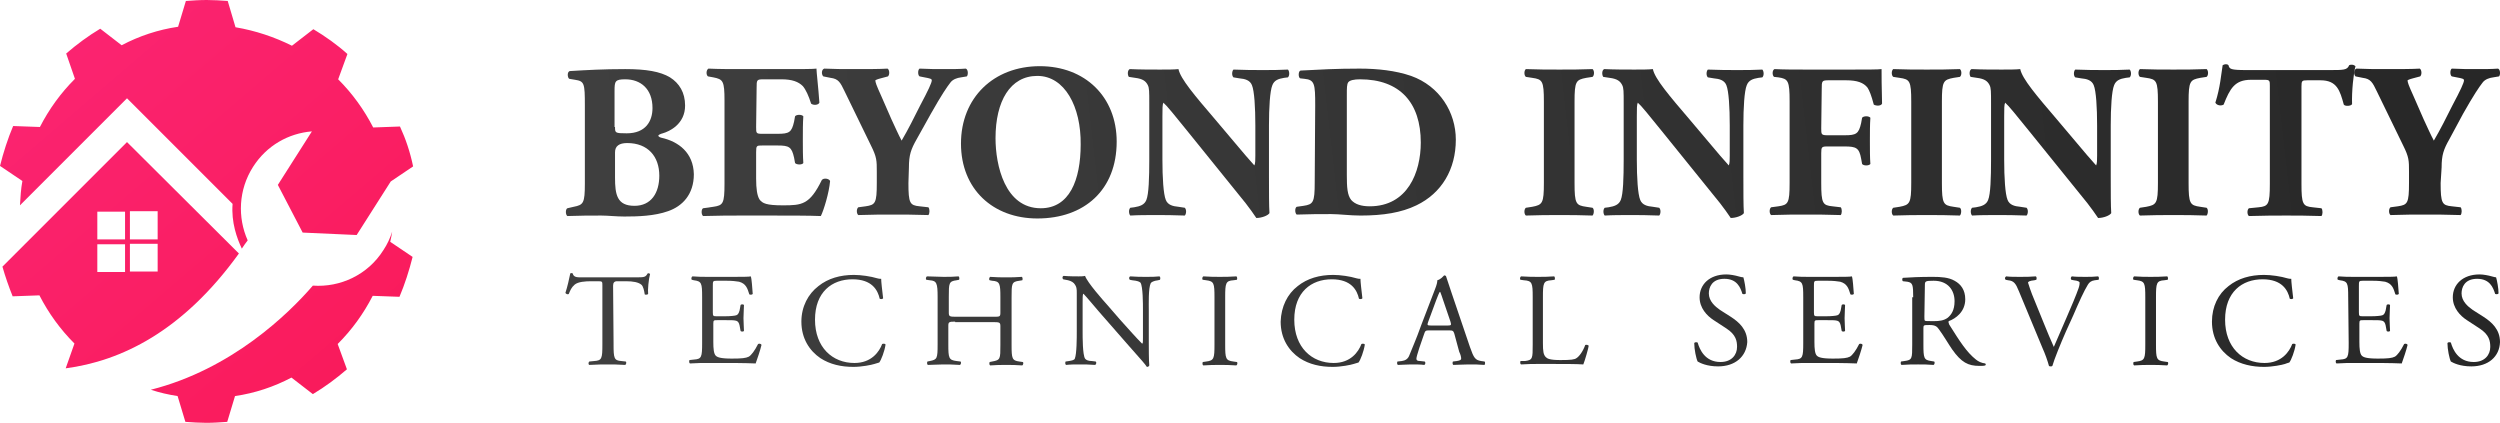 <?xml version="1.0" encoding="UTF-8"?>
<svg xmlns="http://www.w3.org/2000/svg" xmlns:xlink="http://www.w3.org/1999/xlink" id="Layer_1" data-name="Layer 1" viewBox="0 0 513.8 86.9">
  <defs>
    <style>
      .cls-1 {
        fill: url(#linear-gradient-2);
      }

      .cls-2 {
        fill: url(#linear-gradient-17);
      }

      .cls-3 {
        fill: url(#linear-gradient-15);
      }

      .cls-4 {
        fill: url(#linear-gradient-18);
      }

      .cls-5 {
        fill: url(#linear-gradient-28);
      }

      .cls-6 {
        fill: url(#linear-gradient-14);
      }

      .cls-7 {
        fill: url(#linear-gradient-20);
      }

      .cls-8 {
        fill: url(#linear-gradient-6);
      }

      .cls-9 {
        fill: url(#linear-gradient-32);
      }

      .cls-10 {
        fill: url(#linear-gradient-11);
      }

      .cls-11 {
        fill: url(#linear-gradient-10);
      }

      .cls-12 {
        fill: url(#linear-gradient-16);
      }

      .cls-13 {
        fill: url(#linear-gradient-31);
      }

      .cls-14 {
        fill: url(#linear-gradient-21);
      }

      .cls-15 {
        fill: url(#linear-gradient-25);
      }

      .cls-16 {
        fill: url(#linear-gradient-5);
      }

      .cls-17 {
        fill: url(#linear-gradient-34);
      }

      .cls-18 {
        fill: url(#linear-gradient-7);
      }

      .cls-19 {
        fill: url(#linear-gradient-24);
      }

      .cls-20 {
        fill: url(#linear-gradient-9);
      }

      .cls-21 {
        fill: url(#linear-gradient-22);
      }

      .cls-22 {
        fill: url(#linear-gradient-3);
      }

      .cls-23 {
        fill: url(#linear-gradient);
      }

      .cls-24 {
        fill: url(#linear-gradient-27);
      }

      .cls-25 {
        fill: url(#linear-gradient-33);
      }

      .cls-26 {
        fill: url(#linear-gradient-29);
      }

      .cls-27 {
        fill: url(#linear-gradient-30);
      }

      .cls-28 {
        fill: url(#linear-gradient-23);
      }

      .cls-29 {
        fill: url(#linear-gradient-19);
      }

      .cls-30 {
        fill: url(#linear-gradient-4);
      }

      .cls-31 {
        fill: url(#linear-gradient-8);
      }

      .cls-32 {
        fill: url(#linear-gradient-12);
      }

      .cls-33 {
        fill: url(#linear-gradient-13);
      }

      .cls-34 {
        fill: url(#linear-gradient-26);
      }
    </style>
    <linearGradient id="linear-gradient" x1="-10.23" y1="43.6" x2="537.49" y2="105.72" gradientTransform="translate(0 88.4) scale(1 -1)" gradientUnits="userSpaceOnUse">
      <stop offset="0" stop-color="#474747"></stop>
      <stop offset="1" stop-color="#252525"></stop>
    </linearGradient>
    <linearGradient id="linear-gradient-2" x1="-9.84" y1="40.21" x2="537.87" y2="102.33" gradientTransform="translate(0 88.4) scale(1 -1)" gradientUnits="userSpaceOnUse">
      <stop offset="0" stop-color="#474747"></stop>
      <stop offset="1" stop-color="#252525"></stop>
    </linearGradient>
    <linearGradient id="linear-gradient-3" x1="-9.56" y1="37.74" x2="538.15" y2="99.86" gradientTransform="translate(0 88.4) scale(1 -1)" gradientUnits="userSpaceOnUse">
      <stop offset="0" stop-color="#474747"></stop>
      <stop offset="1" stop-color="#252525"></stop>
    </linearGradient>
    <linearGradient id="linear-gradient-4" x1="-9.13" y1="33.89" x2="538.59" y2="96.02" gradientTransform="translate(0 88.4) scale(1 -1)" gradientUnits="userSpaceOnUse">
      <stop offset="0" stop-color="#474747"></stop>
      <stop offset="1" stop-color="#252525"></stop>
    </linearGradient>
    <linearGradient id="linear-gradient-5" x1="-8.69" y1="30.09" x2="539.02" y2="92.21" gradientTransform="translate(0 88.4) scale(1 -1)" gradientUnits="userSpaceOnUse">
      <stop offset="0" stop-color="#474747"></stop>
      <stop offset="1" stop-color="#252525"></stop>
    </linearGradient>
    <linearGradient id="linear-gradient-6" x1="-8.33" y1="26.89" x2="539.38" y2="89.02" gradientTransform="translate(0 88.4) scale(1 -1)" gradientUnits="userSpaceOnUse">
      <stop offset="0" stop-color="#474747"></stop>
      <stop offset="1" stop-color="#252525"></stop>
    </linearGradient>
    <linearGradient id="linear-gradient-7" x1="-7.77" y1="21.92" x2="539.94" y2="84.05" gradientTransform="translate(0 88.4) scale(1 -1)" gradientUnits="userSpaceOnUse">
      <stop offset="0" stop-color="#474747"></stop>
      <stop offset="1" stop-color="#252525"></stop>
    </linearGradient>
    <linearGradient id="linear-gradient-8" x1="-7.46" y1="19.17" x2="540.26" y2="81.3" gradientTransform="translate(0 88.4) scale(1 -1)" gradientUnits="userSpaceOnUse">
      <stop offset="0" stop-color="#474747"></stop>
      <stop offset="1" stop-color="#252525"></stop>
    </linearGradient>
    <linearGradient id="linear-gradient-9" x1="-7.12" y1="16.25" x2="540.59" y2="78.38" gradientTransform="translate(0 88.4) scale(1 -1)" gradientUnits="userSpaceOnUse">
      <stop offset="0" stop-color="#474747"></stop>
      <stop offset="1" stop-color="#252525"></stop>
    </linearGradient>
    <linearGradient id="linear-gradient-10" x1="-6.81" y1="13.47" x2="540.9" y2="75.59" gradientTransform="translate(0 88.4) scale(1 -1)" gradientUnits="userSpaceOnUse">
      <stop offset="0" stop-color="#474747"></stop>
      <stop offset="1" stop-color="#252525"></stop>
    </linearGradient>
    <linearGradient id="linear-gradient-11" x1="-6.5" y1="10.71" x2="541.22" y2="72.84" gradientTransform="translate(0 88.4) scale(1 -1)" gradientUnits="userSpaceOnUse">
      <stop offset="0" stop-color="#474747"></stop>
      <stop offset="1" stop-color="#252525"></stop>
    </linearGradient>
    <linearGradient id="linear-gradient-12" x1="-6.16" y1="7.79" x2="541.55" y2="69.91" gradientTransform="translate(0 88.4) scale(1 -1)" gradientUnits="userSpaceOnUse">
      <stop offset="0" stop-color="#474747"></stop>
      <stop offset="1" stop-color="#252525"></stop>
    </linearGradient>
    <linearGradient id="linear-gradient-13" x1="-5.95" y1="5.93" x2="541.76" y2="68.05" gradientTransform="translate(0 88.4) scale(1 -1)" gradientUnits="userSpaceOnUse">
      <stop offset="0" stop-color="#474747"></stop>
      <stop offset="1" stop-color="#252525"></stop>
    </linearGradient>
    <linearGradient id="linear-gradient-14" x1="-5.56" y1="2.47" x2="542.15" y2="64.6" gradientTransform="translate(0 88.4) scale(1 -1)" gradientUnits="userSpaceOnUse">
      <stop offset="0" stop-color="#474747"></stop>
      <stop offset="1" stop-color="#252525"></stop>
    </linearGradient>
    <linearGradient id="linear-gradient-15" x1="-6.21" y1="8.19" x2="541.5" y2="70.31" gradientTransform="translate(0 88.4) scale(1 -1)" gradientUnits="userSpaceOnUse">
      <stop offset="0" stop-color="#474747"></stop>
      <stop offset="1" stop-color="#252525"></stop>
    </linearGradient>
    <linearGradient id="linear-gradient-16" x1="-5.86" y1="5.11" x2="541.85" y2="67.23" gradientTransform="translate(0 88.4) scale(1 -1)" gradientUnits="userSpaceOnUse">
      <stop offset="0" stop-color="#474747"></stop>
      <stop offset="1" stop-color="#252525"></stop>
    </linearGradient>
    <linearGradient id="linear-gradient-17" x1="-5.5" y1="1.93" x2="542.21" y2="64.06" gradientTransform="translate(0 88.4) scale(1 -1)" gradientUnits="userSpaceOnUse">
      <stop offset="0" stop-color="#474747"></stop>
      <stop offset="1" stop-color="#252525"></stop>
    </linearGradient>
    <linearGradient id="linear-gradient-18" x1="-5.18" y1="-.86" x2="542.53" y2="61.27" gradientTransform="translate(0 88.4) scale(1 -1)" gradientUnits="userSpaceOnUse">
      <stop offset="0" stop-color="#474747"></stop>
      <stop offset="1" stop-color="#252525"></stop>
    </linearGradient>
    <linearGradient id="linear-gradient-19" x1="-4.83" y1="-3.97" x2="542.88" y2="58.16" gradientTransform="translate(0 88.4) scale(1 -1)" gradientUnits="userSpaceOnUse">
      <stop offset="0" stop-color="#474747"></stop>
      <stop offset="1" stop-color="#252525"></stop>
    </linearGradient>
    <linearGradient id="linear-gradient-20" x1="-4.54" y1="-6.5" x2="543.17" y2="55.62" gradientTransform="translate(0 88.4) scale(1 -1)" gradientUnits="userSpaceOnUse">
      <stop offset="0" stop-color="#474747"></stop>
      <stop offset="1" stop-color="#252525"></stop>
    </linearGradient>
    <linearGradient id="linear-gradient-21" x1="-4.25" y1="-9.1" x2="543.46" y2="53.03" gradientTransform="translate(0 88.4) scale(1 -1)" gradientUnits="userSpaceOnUse">
      <stop offset="0" stop-color="#474747"></stop>
      <stop offset="1" stop-color="#252525"></stop>
    </linearGradient>
    <linearGradient id="linear-gradient-22" x1="-3.92" y1="-11.98" x2="543.79" y2="50.15" gradientTransform="translate(0 88.4) scale(1 -1)" gradientUnits="userSpaceOnUse">
      <stop offset="0" stop-color="#474747"></stop>
      <stop offset="1" stop-color="#252525"></stop>
    </linearGradient>
    <linearGradient id="linear-gradient-23" x1="-3.69" y1="-14.05" x2="544.02" y2="48.07" gradientTransform="translate(0 88.4) scale(1 -1)" gradientUnits="userSpaceOnUse">
      <stop offset="0" stop-color="#474747"></stop>
      <stop offset="1" stop-color="#252525"></stop>
    </linearGradient>
    <linearGradient id="linear-gradient-24" x1="-3.24" y1="-17.97" x2="544.47" y2="44.16" gradientTransform="translate(0 88.4) scale(1 -1)" gradientUnits="userSpaceOnUse">
      <stop offset="0" stop-color="#474747"></stop>
      <stop offset="1" stop-color="#252525"></stop>
    </linearGradient>
    <linearGradient id="linear-gradient-25" x1="-2.99" y1="-20.24" x2="544.73" y2="41.89" gradientTransform="translate(0 88.4) scale(1 -1)" gradientUnits="userSpaceOnUse">
      <stop offset="0" stop-color="#474747"></stop>
      <stop offset="1" stop-color="#252525"></stop>
    </linearGradient>
    <linearGradient id="linear-gradient-26" x1="-2.63" y1="-23.34" x2="545.08" y2="38.79" gradientTransform="translate(0 88.4) scale(1 -1)" gradientUnits="userSpaceOnUse">
      <stop offset="0" stop-color="#474747"></stop>
      <stop offset="1" stop-color="#252525"></stop>
    </linearGradient>
    <linearGradient id="linear-gradient-27" x1="-2.42" y1="-25.22" x2="545.29" y2="36.91" gradientTransform="translate(0 88.4) scale(1 -1)" gradientUnits="userSpaceOnUse">
      <stop offset="0" stop-color="#474747"></stop>
      <stop offset="1" stop-color="#252525"></stop>
    </linearGradient>
    <linearGradient id="linear-gradient-28" x1="-2.11" y1="-27.93" x2="545.6" y2="34.2" gradientTransform="translate(0 88.4) scale(1 -1)" gradientUnits="userSpaceOnUse">
      <stop offset="0" stop-color="#474747"></stop>
      <stop offset="1" stop-color="#252525"></stop>
    </linearGradient>
    <linearGradient id="linear-gradient-29" x1="-1.82" y1="-30.53" x2="545.89" y2="31.6" gradientTransform="translate(0 88.4) scale(1 -1)" gradientUnits="userSpaceOnUse">
      <stop offset="0" stop-color="#474747"></stop>
      <stop offset="1" stop-color="#252525"></stop>
    </linearGradient>
    <linearGradient id="linear-gradient-30" x1="-1.56" y1="-32.78" x2="546.15" y2="29.35" gradientTransform="translate(0 88.4) scale(1 -1)" gradientUnits="userSpaceOnUse">
      <stop offset="0" stop-color="#474747"></stop>
      <stop offset="1" stop-color="#252525"></stop>
    </linearGradient>
    <linearGradient id="linear-gradient-31" x1="-1.28" y1="-35.3" x2="546.44" y2="26.82" gradientTransform="translate(0 88.4) scale(1 -1)" gradientUnits="userSpaceOnUse">
      <stop offset="0" stop-color="#474747"></stop>
      <stop offset="1" stop-color="#252525"></stop>
    </linearGradient>
    <linearGradient id="linear-gradient-32" x1="3.66" y1="-13.14" x2="94.95" y2="93.43" gradientUnits="userSpaceOnUse">
      <stop offset="0" stop-color="#fb2676"></stop>
      <stop offset="1" stop-color="#f91855"></stop>
    </linearGradient>
    <linearGradient id="linear-gradient-33" x1="-18.46" y1="5.81" x2="72.83" y2="112.38" xlink:href="#linear-gradient-32"></linearGradient>
    <linearGradient id="linear-gradient-34" x1="-4.3" y1="-6.32" x2="86.98" y2="100.26" xlink:href="#linear-gradient-32"></linearGradient>
  </defs>
  <g>
    <path class="cls-23" d="m120.2,21.7c0-4.6-.1-5-2-5.3l-1.2-.2c-.4-.2-.5-1.6.2-1.6,3.4-.2,6.7-.4,11.3-.4,4.3,0,7.2.5,9.2,1.7,1.9,1.2,3.1,3.1,3.1,5.8,0,3.8-3.2,5.3-4.6,5.7-.4.1-.9.3-.9.5,0,.1.2.3.6.4,3.6.8,6.6,3.1,6.7,7.5,0,4.2-2.4,6.6-5.3,7.6-2.8,1-6.2,1.1-9,1.1-1.6,0-3.4-.2-4.7-.2-2.2,0-4.4,0-7,.1-.4-.3-.4-1.4,0-1.6l1.3-.3c2-.4,2.3-.7,2.3-4.8v-16h0Zm6.2,4.4c0,1.2,0,1.3,2.4,1.3,3.9,0,5.3-2.5,5.3-5.2,0-3.9-2.4-5.9-5.6-5.9-2.1,0-2.2.4-2.2,2.4v7.4h.1Zm0,10.4c0,3.5.4,5.8,4,5.8,3.4,0,5.1-2.6,5.1-6.2,0-3.9-2.3-6.7-6.6-6.7q-2.5,0-2.5,1.9v5.2h0Z"></path>
    <path class="cls-1" d="m155.4,26.1c0,1.3,0,1.4,1.3,1.4h3.1c2.4,0,2.9-.3,3.4-2.5l.2-1.1c.3-.4,1.4-.4,1.7,0-.1,1.4-.1,3.1-.1,4.8s0,3.4.1,4.8c-.2.4-1.4.4-1.7,0l-.2-1.1c-.5-2.2-1-2.5-3.4-2.5h-3.1c-1.2,0-1.3,0-1.3,1.4v5.4c0,2.1.2,3.5.7,4.3.6.8,1.4,1.2,4.8,1.2,3.9,0,5.5-.1,8-5.2.4-.5,1.5-.3,1.7.2-.2,2.4-1.3,6-1.9,7.2-2.4-.1-6.7-.1-10.5-.1h-5.9c-2.2,0-4.4,0-7.8.1-.4-.3-.4-1.4,0-1.6l2.1-.3c2-.3,2.3-.6,2.3-4.8v-17c0-4.1-.3-4.4-2.3-4.8l-1.1-.2c-.4-.3-.4-1.3.1-1.6,2.1.1,4.3.1,6.5.1h9.6c2.9,0,5.5,0,6.1-.1,0,.7.4,4,.6,7-.2.5-1.2.6-1.7.2-.5-1.6-1.1-2.9-1.7-3.6-.9-.9-2.2-1.4-4.4-1.4h-3.6c-1.5,0-1.5.1-1.5,1.8l-.1,8Z"></path>
    <path class="cls-22" d="m186.7,37.6c0,4.2.3,4.6,2.3,4.8l1.8.2c.3.3.3,1.3,0,1.6-2.9-.1-5.2-.1-7.3-.1s-4.4,0-7.1.1c-.4-.3-.4-1.3,0-1.6l1.5-.2c2-.3,2.3-.6,2.3-4.8v-2.3c0-2.3,0-3-1.2-5.4l-5.4-11.1c-.9-1.9-1.3-2.6-2.9-2.8l-1.5-.3c-.4-.4-.4-1.4.2-1.6,2,.1,3.7.1,6.4.1s5.1,0,6.6-.1c.4.2.5,1.2.1,1.6l-1.5.4c-.8.2-1.1.4-1.1.4,0,.4.2,1,1.2,3.2l2.1,4.8c.7,1.5,1.5,3.3,2.1,4.4,1.3-2.2,2.6-4.8,3.8-7.2,1.7-3.2,2.4-4.7,2.4-5.2,0-.3-.4-.4-1.5-.6l-1-.2c-.4-.2-.4-1.4,0-1.6,1.8.1,3.4.1,5.1.1s3.1,0,4.4-.1c.5.2.5,1.3.2,1.6l-1.2.2c-.8.1-1.7.4-2.2,1.1-.7.9-1.8,2.5-4,6.4l-2.9,5.2c-1.2,2.1-1.6,3.3-1.6,5.8l-.1,3.2Z"></path>
    <path class="cls-30" d="m229.5,29.1c0,9.9-6.6,15.8-16.3,15.8-9.1,0-15.7-6-15.7-15.4s6.7-15.9,16.2-15.9c9.3,0,15.8,6.3,15.8,15.5Zm-16.3-13.5c-5.6,0-8.6,5.2-8.6,12.8,0,5.5,1.9,14.4,9.3,14.4,5.9,0,8.2-5.8,8.2-13.1.1-7.8-3.3-14.1-8.9-14.1Z"></path>
    <path class="cls-16" d="m260.8,36.5c0,2.9,0,5.8.1,7.3-.3.5-1.6,1-2.7,1,0,0-1.5-2.3-3.7-4.9l-10.5-13c-2.6-3.2-4.1-5.1-4.9-5.8-.2.4-.2,1.2-.2,2.9v8.8c0,3.7.2,7.1.7,8.3.4,1,1.4,1.3,2.6,1.4l1.3.2c.4.4.3,1.3,0,1.6-2.4-.1-4.3-.1-6.1-.1-1.7,0-3.4,0-5.1.1-.3-.3-.4-1.2,0-1.6l.8-.1c1.2-.2,2.1-.5,2.5-1.5.5-1.2.6-4.6.6-8.3v-11.5c0-2.5,0-3.2-.3-3.8-.4-.8-1-1.3-2.6-1.5l-1.3-.2c-.3-.4-.3-1.4.2-1.6,2.1.1,4.4.1,6.2.1,1.5,0,2.9,0,3.8-.1.4,2,3.4,5.5,7.5,10.3l3.8,4.5c2,2.4,3.3,3.9,4.3,5,.2-.4.2-1.2.2-2v-6.2c0-3.7-.2-7.1-.7-8.3-.4-1-1.4-1.3-2.6-1.4l-1.2-.2c-.4-.4-.3-1.3,0-1.6,2.4.1,4.2.1,6.1.1,1.7,0,3.3,0,5.1-.1.3.3.4,1.2,0,1.6l-.8.1c-1.2.2-2,.5-2.4,1.5-.5,1.2-.7,4.6-.7,8.3v10.7Z"></path>
    <path class="cls-8" d="m270.3,21.6c0-4.3-.1-5.2-2.2-5.4l-.9-.1c-.4-.2-.4-1.5.1-1.6,3.8-.2,7.3-.4,12.1-.4,3.7,0,7.4.4,10.6,1.5,5.9,2.1,9.2,7.5,9.2,13.1,0,6.1-2.9,11-8.1,13.5-3.1,1.5-6.8,2.1-11.5,2.1-2.1,0-4.4-.3-6-.3-2.2,0-4.5,0-7.1.1-.4-.3-.4-1.4,0-1.6l1.4-.2c2-.3,2.3-.7,2.3-4.8l.1-15.9Zm6.5,14.4c0,2.5.1,4.1.9,5.1.8.9,2.1,1.3,3.8,1.3,7.8,0,10.5-7,10.5-13.1,0-8.2-4.3-13-12.5-13-1.2,0-2.1.2-2.4.6s-.3,1.2-.3,2.6v16.5Z"></path>
    <path class="cls-18" d="m323.6,37.6c0,4.3.3,4.6,2.4,4.9l1.3.2c.4.3.3,1.3,0,1.6-2.4-.1-4.7-.1-6.8-.1s-4.4,0-6.9.1c-.4-.3-.4-1.3,0-1.6l1.3-.2c2.1-.4,2.4-.7,2.4-4.9v-16.7c0-4.3-.3-4.6-2.4-4.9l-1.3-.2c-.4-.3-.4-1.3,0-1.6,2.4.1,4.7.1,6.9.1s4.4,0,6.8-.1c.4.3.4,1.3,0,1.6l-1.3.2c-2.1.4-2.4.7-2.4,4.9v16.7Z"></path>
    <path class="cls-31" d="m358.3,36.5c0,2.9,0,5.8.1,7.3-.3.5-1.6,1-2.7,1,0,0-1.5-2.3-3.7-4.9l-10.5-13c-2.6-3.2-4.1-5.1-4.9-5.8-.2.4-.2,1.2-.2,2.9v8.8c0,3.7.2,7.1.7,8.3.4,1,1.4,1.3,2.6,1.4l1.3.2c.4.4.3,1.3,0,1.6-2.4-.1-4.3-.1-6.1-.1-1.7,0-3.4,0-5.1.1-.3-.3-.4-1.2,0-1.6l.8-.1c1.2-.2,2.1-.5,2.5-1.5.5-1.2.6-4.6.6-8.3v-11.5c0-2.5,0-3.2-.3-3.8-.4-.8-1-1.3-2.6-1.5l-1.3-.2c-.3-.4-.3-1.4.2-1.6,2.1.1,4.4.1,6.2.1,1.5,0,2.9,0,3.8-.1.4,2,3.4,5.5,7.5,10.3l3.8,4.5c2,2.4,3.3,3.9,4.3,5,.2-.4.2-1.2.2-2v-6.2c0-3.7-.2-7.1-.7-8.3-.4-1-1.4-1.3-2.6-1.4l-1.2-.2c-.4-.4-.3-1.3,0-1.6,2.4.1,4.2.1,6.1.1,1.7,0,3.3,0,5.1-.1.3.3.4,1.2,0,1.6l-.8.1c-1.2.2-2,.5-2.4,1.5-.5,1.2-.7,4.6-.7,8.3v10.7Z"></path>
    <path class="cls-20" d="m374.3,26.4c0,1.2,0,1.4,1.3,1.4h3.5c2.4,0,2.9-.3,3.4-2.5l.2-1.1c.3-.4,1.4-.4,1.7,0-.1,1.4-.1,3.1-.1,4.8s0,3.4.1,4.7c-.3.4-1.4.4-1.7,0l-.2-1.1c-.4-2.2-1-2.5-3.4-2.5h-3.5c-1.2,0-1.3.1-1.3,1.4v6.1c0,4.2.3,4.6,2.3,4.8l1.7.2c.3.3.3,1.3,0,1.6-2.8-.1-5-.1-7.2-.1s-4.3,0-7.1.1c-.4-.3-.4-1.3,0-1.6l1.5-.2c2-.3,2.3-.6,2.3-4.8v-16.8c0-4.2-.3-4.6-2.3-4.9l-.9-.1c-.4-.3-.4-1.4.1-1.6,1.9.1,4.2.1,6.4.1h9.5c2.9,0,5.5,0,6.1-.1,0,.8,0,4,.1,7.1-.2.5-1.2.5-1.7.2-.5-1.9-.9-2.9-1.3-3.5-.8-1-2.1-1.5-4.4-1.5h-3.5c-1.5,0-1.5.1-1.5,1.9l-.1,8Z"></path>
    <path class="cls-11" d="m399.1,37.6c0,4.3.3,4.6,2.4,4.9l1.3.2c.4.3.3,1.3,0,1.6-2.4-.1-4.7-.1-6.8-.1s-4.4,0-6.9.1c-.4-.3-.4-1.3,0-1.6l1.3-.2c2.1-.4,2.4-.7,2.4-4.9v-16.7c0-4.3-.3-4.6-2.4-4.9l-1.3-.2c-.4-.3-.4-1.3,0-1.6,2.4.1,4.7.1,6.9.1s4.4,0,6.8-.1c.4.3.4,1.3,0,1.6l-1.3.2c-2.1.4-2.4.7-2.4,4.9v16.7Z"></path>
    <path class="cls-10" d="m433.8,36.5c0,2.9,0,5.8.1,7.3-.3.5-1.6,1-2.7,1,0,0-1.5-2.3-3.7-4.9l-10.5-13c-2.6-3.2-4.1-5.1-4.9-5.8-.2.4-.2,1.2-.2,2.9v8.8c0,3.7.2,7.1.7,8.3.4,1,1.4,1.3,2.6,1.4l1.3.2c.4.4.3,1.3,0,1.6-2.4-.1-4.3-.1-6.1-.1-1.7,0-3.4,0-5.1.1-.3-.3-.4-1.2,0-1.6l.8-.1c1.2-.2,2.1-.5,2.5-1.5.5-1.2.6-4.6.6-8.3v-11.5c0-2.5,0-3.2-.3-3.8-.4-.8-1-1.3-2.6-1.5l-1.3-.2c-.3-.4-.3-1.4.2-1.6,2.1.1,4.4.1,6.2.1,1.5,0,2.9,0,3.8-.1.4,2,3.4,5.5,7.5,10.3l3.8,4.5c2,2.4,3.3,3.9,4.3,5,.2-.4.2-1.2.2-2v-6.2c0-3.7-.2-7.1-.7-8.3-.4-1-1.4-1.3-2.6-1.4l-1.2-.2c-.4-.4-.3-1.3,0-1.6,2.4.1,4.2.1,6.1.1,1.7,0,3.3,0,5.1-.1.3.3.4,1.2,0,1.6l-.8.1c-1.2.2-2,.5-2.4,1.5-.5,1.2-.7,4.6-.7,8.3v10.7Z"></path>
    <path class="cls-32" d="m449.8,37.6c0,4.3.3,4.6,2.4,4.9l1.3.2c.4.3.3,1.3,0,1.6-2.4-.1-4.7-.1-6.8-.1s-4.4,0-6.9.1c-.4-.3-.4-1.3,0-1.6l1.3-.2c2.1-.4,2.4-.7,2.4-4.9v-16.7c0-4.3-.3-4.6-2.4-4.9l-1.3-.2c-.4-.3-.4-1.3,0-1.6,2.4.1,4.7.1,6.9.1s4.4,0,6.8-.1c.4.3.4,1.3,0,1.6l-1.3.2c-2.1.4-2.4.7-2.4,4.9v16.7Z"></path>
    <path class="cls-33" d="m466.5,17.7c0-1.1,0-1.3-1.1-1.3h-2.8c-3.3,0-4.3,1.8-5.6,5.1-.5.3-1.4.2-1.7-.4,1-3.1,1.2-5.9,1.5-7.7.2-.1.4-.2.6-.2s.4,0,.6.2c.2.8.4,1,3.8,1h16.9c3,0,3.7,0,4.1-1,.2-.1.3-.1.6-.1s.6.2.7.3c-.4,1.5-.8,5.2-.7,7.8-.2.4-1.4.5-1.7.1-.8-2.9-1.4-5-4.8-5h-2.7c-1.1,0-1.2.1-1.2,1.3v20c0,4.2.3,4.6,2.3,4.8l1.8.2c.3.3.3,1.3,0,1.6-2.9-.1-5.2-.1-7.2-.1-2.2,0-4.5,0-7.7.1-.4-.3-.4-1.3,0-1.6l2-.2c2-.2,2.3-.6,2.3-4.8v-20.1h0Z"></path>
    <path class="cls-6" d="m501.6,37.6c0,4.2.3,4.6,2.3,4.8l1.8.2c.3.3.3,1.3,0,1.6-2.9-.1-5.2-.1-7.3-.1s-4.4,0-7.1.1c-.4-.3-.4-1.3,0-1.6l1.5-.2c2-.3,2.3-.6,2.3-4.8v-2.3c0-2.3,0-3-1.2-5.4l-5.4-11.1c-.9-1.9-1.3-2.6-2.9-2.8l-1.5-.3c-.4-.4-.4-1.4.2-1.6,2,.1,3.7.1,6.4.1s5.1,0,6.6-.1c.4.2.5,1.2.1,1.6l-1.5.4c-.8.2-1.1.4-1.1.4,0,.4.2,1,1.2,3.2l2.1,4.8c.7,1.5,1.5,3.3,2.1,4.4,1.3-2.2,2.6-4.8,3.8-7.2,1.7-3.2,2.4-4.7,2.4-5.2,0-.3-.4-.4-1.5-.6l-1-.2c-.4-.2-.4-1.4,0-1.6,1.8.1,3.4.1,5.1.1s3.1,0,4.4-.1c.5.2.5,1.3.2,1.6l-1.2.2c-.8.1-1.7.4-2.2,1.1-.7.9-1.8,2.5-4,6.4l-2.8,5.2c-1.2,2.1-1.6,3.3-1.6,5.8l-.2,3.2Z"></path>
    <path class="cls-3" d="m126.1,70.8c0,2.8.1,3.3,1.6,3.4l.9.1c.2.1.1.6-.1.7-1.6-.1-2.5-.1-3.6-.1s-2,0-3.8.1c-.2-.1-.2-.5,0-.7l1-.1c1.6-.1,1.7-.5,1.7-3.4v-12.1c0-.8,0-.9-.8-.9h-1.5c-1.2,0-2.7.1-3.4.7-.7.6-.9,1.2-1.2,1.9-.2.2-.6,0-.7-.2.4-1.2.8-3,1-4,.1-.1.4-.1.5,0,.2.9,1.1.8,2.3.8h11c1.5,0,1.7-.1,2.1-.8.1-.1.4,0,.5.1-.3,1.1-.5,3.3-.4,4.1-.1.2-.6.2-.7.1-.1-.7-.3-1.7-.7-2-.6-.5-1.7-.7-3.1-.7h-1.9q-.8,0-.8.9l.1,12.1Z"></path>
    <path class="cls-12" d="m144.3,61c0-2.8-.1-3.2-1.7-3.4l-.4-.1c-.2-.1-.1-.6.1-.7,1.2.1,2.1.1,3.2.1h5.1c1.7,0,3.4,0,3.7-.1.2.5.3,2.4.4,3.6-.1.2-.5.2-.7.1-.4-1.3-.7-2.2-2.1-2.6-.6-.1-1.4-.2-2.6-.2h-2c-.8,0-.8.1-.8,1.1v5.4c0,.8.1.8.9.8h1.6c1.1,0,2-.1,2.3-.2s.5-.3.7-1l.2-1.1c.1-.2.6-.2.7,0,0,.7-.1,1.7-.1,2.7s.1,2,.1,2.6c-.1.2-.6.2-.7,0l-.2-1.1c-.1-.5-.3-.9-.8-1-.4-.1-1-.1-2.1-.1h-1.6c-.8,0-.9,0-.9.7v3.8c0,1.4.1,2.4.5,2.8.3.3.9.6,3.3.6,2.1,0,2.9-.1,3.5-.4.5-.3,1.2-1.2,1.9-2.6.2-.1.6-.1.7.2-.2.9-.9,3-1.2,3.8-2.5-.1-4.9-.1-7.3-.1h-2.5c-1.2,0-2.1,0-3.7.1-.2-.1-.2-.5-.1-.7l.9-.1c1.6-.1,1.7-.5,1.7-3.4v-9.5h0Z"></path>
    <path class="cls-2" d="m168.2,58.8c2-1.6,4.5-2.3,7.3-2.3,1.5,0,3.5.3,4.8.7.3.1.5.1.8.1,0,.6.2,2.3.4,4-.1.2-.5.2-.7.1-.4-1.8-1.6-4-5.6-4-4.2,0-7.7,2.6-7.7,8.3s3.6,8.9,8.1,8.9c3.5,0,5.1-2.3,5.7-3.9.2-.1.6-.1.7.1-.2,1.4-.9,3.2-1.3,3.7-.3.1-.7.2-1,.3-.6.2-2.6.6-4.3.6-2.5,0-4.8-.5-6.8-1.8-2.2-1.5-3.9-4-3.9-7.5,0-3.1,1.4-5.7,3.5-7.3Z"></path>
    <path class="cls-4" d="m196.3,66.1c-1.3,0-1.4.1-1.4.9v3.8c0,2.8.1,3.2,1.7,3.4l.8.1c.2.1.1.6-.1.7-1.5-.1-2.4-.1-3.5-.1-1.2,0-2.1.1-3.1.1-.2-.1-.2-.5-.1-.7l.5-.1c1.5-.3,1.6-.5,1.6-3.4v-9.8c0-2.8-.2-3.3-1.6-3.4l-.7-.1c-.2-.1-.1-.6.1-.7,1.3,0,2.2.1,3.4.1,1.1,0,2,0,3.1-.1.2.1.2.6.1.7l-.5.1c-1.6.2-1.6.6-1.6,3.4v3.2c0,.8.1.9,1.4.9h7.8c1.3,0,1.4,0,1.4-.9v-3.1c0-2.8-.1-3.3-1.7-3.4l-.5-.1c-.2-.1-.1-.6.1-.7,1.3.1,2.2.1,3.3.1s2,0,3.2-.1c.2.1.2.6.1.7l-.6.1c-1.6.2-1.6.6-1.6,3.4v9.8c0,2.8.1,3.2,1.6,3.4l.7.1c.2.1.1.6-.1.7-1.3-.1-2.2-.1-3.3-.1s-2.1,0-3.3.1c-.2-.1-.2-.5-.1-.7l.5-.1c1.7-.3,1.7-.5,1.7-3.4v-3.8c0-.8-.1-.9-1.4-.9h-7.9v-.1Z"></path>
    <path class="cls-29" d="m236.1,70.3c0,.8,0,4,.1,4.8-.1.2-.2.3-.5.3-.3-.5-1.1-1.4-3.5-4.1l-6.3-7.2c-.7-.8-2.6-3.1-3.2-3.7h-.1c-.1.3-.1,1-.1,1.8v5.9c0,1.3,0,4.8.5,5.6.2.3.7.5,1.4.5l.8.1c.2.2.1.5-.1.7-1.2-.1-2.2-.1-3.2-.1-1.1,0-1.9,0-2.8.1-.2-.1-.2-.5-.1-.7l.7-.1c.6-.1,1.1-.2,1.2-.5.4-1,.4-4.3.4-5.6v-7.9c0-.8,0-1.3-.6-2-.4-.4-1-.6-1.7-.7l-.5-.1c-.2-.2-.2-.6.1-.7,1.1.1,2.6.1,3.1.1.4,0,.9,0,1.3-.1.5,1.4,3.7,5,4.6,6l2.6,3c1.9,2.1,3.2,3.6,4.5,4.9h.1c.1-.1.1-.6.1-1.1v-5.8c0-1.3,0-4.8-.5-5.6-.2-.2-.6-.4-1.7-.5l-.5-.1c-.2-.2-.2-.6.1-.7,1.3.1,2.2.1,3.2.1,1.2,0,1.9,0,2.8-.1.2.1.2.5.1.7l-.4.1c-.9.1-1.4.4-1.5.6-.5,1-.4,4.3-.4,5.6v6.5Z"></path>
    <path class="cls-7" d="m249.6,61.1c0-2.9-.1-3.3-1.7-3.5l-.7-.1c-.2-.1-.1-.6.1-.7,1.4.1,2.3.1,3.4.1s2,0,3.4-.1c.2.1.2.6.1.7l-.7.1c-1.6.1-1.7.6-1.7,3.5v9.7c0,2.9.1,3.3,1.7,3.5l.7.1c.2.1.1.6-.1.7-1.4-.1-2.3-.1-3.4-.1s-2.1,0-3.4.1c-.2-.1-.2-.5-.1-.7l.7-.1c1.6-.2,1.7-.6,1.7-3.5v-9.7h0Z"></path>
    <path class="cls-14" d="m266.7,58.8c2-1.6,4.5-2.3,7.3-2.3,1.5,0,3.5.3,4.8.7.3.1.5.1.8.1,0,.6.2,2.3.4,4-.1.2-.5.2-.7.1-.4-1.8-1.6-4-5.6-4-4.2,0-7.7,2.6-7.7,8.3s3.6,8.9,8.1,8.9c3.5,0,5.1-2.3,5.7-3.9.2-.1.6-.1.7.1-.2,1.4-.9,3.2-1.3,3.7-.3.1-.7.2-1,.3-.6.2-2.6.6-4.3.6-2.5,0-4.8-.5-6.8-1.8-2.2-1.5-3.9-4-3.9-7.5.1-3.1,1.4-5.7,3.5-7.3Z"></path>
    <path class="cls-21" d="m298.9,68.6c-.2-.6-.3-.7-1.1-.7h-4.1c-.7,0-.8.1-1,.7l-1,2.9c-.4,1.2-.6,2-.6,2.2,0,.3.1.5.8.5l.9.1c.2.1.2.6-.1.7-.7-.1-1.6-.1-2.8-.1-.9,0-1.9.1-2.6.1-.2-.1-.2-.5-.1-.7l.9-.1c.7-.1,1.3-.4,1.6-1.3.5-1.3,1.3-3,2.4-6.1l2.8-7.3c.4-1,.5-1.5.5-1.9.7-.2,1.1-.7,1.4-1,.2,0,.4.1.4.2.4,1.2.8,2.4,1.2,3.6l3.7,10.9c.8,2.3,1.1,2.7,2.3,2.9l.7.1c.2.1.1.6,0,.7-1.1-.1-2.1-.1-3.3-.1-1.3,0-2.3.1-3.1.1-.2-.1-.2-.5-.1-.7l.8-.1c.6-.1.9-.2.9-.5s-.1-.8-.4-1.4l-1-3.7Zm-5.4-2.4c-.2.6-.2.7.6.7h3.4c.8,0,.8-.1.6-.8l-1.5-4.4c-.2-.7-.5-1.4-.6-1.7h-.1c-.1.1-.4.8-.7,1.6l-1.7,4.6Z"></path>
    <path class="cls-28" d="m315,61c0-2.8-.1-3.3-1.8-3.4l-.7-.1c-.2-.1-.1-.6.1-.7,1.5.1,2.5.1,3.5.1,1.1,0,2,0,3.3-.1.2.1.2.6.1.7l-.7.1c-1.6.1-1.7.6-1.7,3.4v9.5c0,1.7.1,2.4.6,2.9.3.3.8.6,3,.6s2.9-.1,3.3-.4c.5-.3,1.3-1.3,1.8-2.7.2-.1.7,0,.7.2,0,.3-.8,3.1-1.1,3.8-1.4-.1-4-.1-6.8-.1h-2.5c-1.1,0-2,0-3.5.1-.2-.1-.2-.5-.1-.7h.9c1.6-.2,1.6-.5,1.6-3.4v-9.8Z"></path>
    <path class="cls-19" d="m353.1,75.3c-2.3,0-3.7-.7-4.2-1-.3-.6-.7-2.5-.7-3.8.1-.2.5-.2.7-.1.4,1.4,1.5,4,4.7,4,2.3,0,3.4-1.5,3.4-3.1,0-1.2-.2-2.5-2.2-3.8l-2.6-1.7c-1.4-.9-2.9-2.5-2.9-4.7,0-2.6,2-4.7,5.5-4.7.8,0,1.8.2,2.5.4.4.1.7.2,1,.2.2.7.5,2.2.5,3.3-.1.2-.5.2-.7.1-.4-1.3-1.1-3.1-3.7-3.1s-3.2,1.8-3.2,3c0,1.6,1.3,2.7,2.3,3.4l2.2,1.4c1.7,1.1,3.4,2.6,3.4,5.2-.2,3-2.5,5-6,5Z"></path>
    <path class="cls-15" d="m370.6,61c0-2.8-.1-3.2-1.7-3.4l-.4-.1c-.2-.1-.1-.6.1-.7,1.2.1,2.1.1,3.2.1h5.1c1.7,0,3.4,0,3.7-.1.2.5.3,2.4.4,3.6-.1.2-.5.2-.7.1-.4-1.3-.7-2.2-2.1-2.6-.6-.1-1.4-.2-2.6-.2h-2c-.8,0-.8.1-.8,1.1v5.4c0,.8.1.8.9.8h1.6c1.1,0,2-.1,2.3-.2s.5-.3.7-1l.2-1.1c.1-.2.6-.2.7,0,0,.7-.1,1.7-.1,2.7s.1,2,.1,2.6c-.1.2-.6.2-.7,0l-.2-1.1c-.1-.5-.3-.9-.8-1-.4-.1-1-.1-2.1-.1h-1.6c-.8,0-.9,0-.9.7v3.8c0,1.4.1,2.4.5,2.8.3.3.9.6,3.3.6,2.1,0,2.9-.1,3.5-.4.5-.3,1.2-1.2,1.9-2.6.2-.1.6-.1.7.2-.2.9-.9,3-1.2,3.8-2.5-.1-4.9-.1-7.3-.1h-2.5c-1.2,0-2.1,0-3.7.1-.2-.1-.2-.5-.1-.7l.9-.1c1.6-.1,1.7-.5,1.7-3.4v-9.5Z"></path>
    <path class="cls-34" d="m393.2,61.1c0-2.6-.1-3-1.2-3.2l-.9-.1c-.2-.1-.2-.6,0-.7,1.5-.1,3.4-.2,6.1-.2,1.7,0,3.3.1,4.5.8,1.3.7,2.2,1.9,2.2,3.8,0,2.6-2,4-3.4,4.5-.1.2,0,.4.1.7,2.2,3.5,3.6,5.7,5.5,7.2.5.4,1.1.7,1.9.8.1.1.2.3,0,.4s-.7.1-1.2.1c-2.3,0-3.7-.7-5.6-3.4-.7-1-1.8-2.9-2.7-4.1-.4-.6-.8-.9-1.9-.9-1.2,0-1.3,0-1.3.6v3.4c0,2.8.1,3.2,1.6,3.4l.6.1c.2.1.1.6-.1.7-1.2-.1-2.2-.1-3.2-.1-1.1,0-2.1,0-3.4.1-.2-.1-.2-.5-.1-.7l.7-.1c1.6-.2,1.6-.5,1.6-3.4v-9.7h.2Zm2.3,3.9c0,.5,0,.8.1.9s.5.1,1.9.1c1,0,2-.1,2.8-.7.7-.6,1.4-1.5,1.4-3.4,0-2.2-1.3-4.2-4.3-4.2-1.7,0-1.8.1-1.8.9l-.1,6.4Z"></path>
    <path class="cls-24" d="m414.9,59.8c-.6-1.5-1-2.1-2.2-2.2l-.5-.1c-.2-.2-.2-.5.1-.7.8.1,1.7.1,2.8.1,1.2,0,2.2,0,3.3-.1.2.1.2.5.1.7l-.4.1c-1,.1-1.3.3-1.3.5.1.3.5,1.7,1.4,3.8,1.3,3.1,2.5,6.3,3.9,9.4.8-1.8,2-4.6,2.6-6,.8-1.8,2.1-4.9,2.5-6.1.2-.6.2-.9.2-1.1s-.3-.4-1.2-.5l-.5-.1c-.2-.2-.1-.6.1-.7.8.1,1.8.1,2.8.1.9,0,1.7,0,2.6-.1.2.1.2.5.1.7l-.8.1c-.7.1-1.1.4-1.4.9-.8,1.3-1.8,3.5-3,6.3l-1.5,3.3c-1.1,2.5-2.4,5.7-2.8,7.1-.1.1-.2.1-.3.1s-.3,0-.4-.1c-.3-1.1-.8-2.5-1.3-3.6l-4.9-11.8Z"></path>
    <path class="cls-5" d="m440.9,61.1c0-2.9-.1-3.3-1.7-3.5l-.7-.1c-.2-.1-.1-.6.1-.7,1.4.1,2.3.1,3.4.1s2,0,3.4-.1c.2.1.2.6.1.7l-.7.1c-1.6.1-1.7.6-1.7,3.5v9.7c0,2.9.1,3.3,1.7,3.5l.7.1c.2.1.1.6-.1.7-1.4-.1-2.3-.1-3.4-.1s-2.1,0-3.4.1c-.2-.1-.2-.5-.1-.7l.7-.1c1.6-.2,1.7-.6,1.7-3.5v-9.7Z"></path>
    <path class="cls-26" d="m458,58.8c2-1.6,4.5-2.3,7.3-2.3,1.5,0,3.5.3,4.8.7.3.1.5.1.8.1,0,.6.2,2.3.4,4-.1.2-.5.2-.7.1-.4-1.8-1.6-4-5.6-4-4.2,0-7.7,2.6-7.7,8.3s3.6,8.9,8.1,8.9c3.5,0,5.1-2.3,5.7-3.9.2-.1.6-.1.7.1-.2,1.4-.9,3.2-1.3,3.7-.3.1-.7.2-.9.3-.6.2-2.6.6-4.3.6-2.4,0-4.8-.5-6.8-1.8-2.2-1.5-3.9-4-3.9-7.5,0-3.1,1.3-5.7,3.4-7.3Z"></path>
    <path class="cls-27" d="m482.6,61c0-2.8-.1-3.2-1.7-3.4l-.4-.1c-.2-.1-.1-.6.1-.7,1.2.1,2.1.1,3.2.1h5.1c1.7,0,3.3,0,3.7-.1.2.5.3,2.4.4,3.6-.1.2-.5.2-.7.1-.4-1.3-.7-2.2-2.1-2.6-.6-.1-1.4-.2-2.6-.2h-2c-.8,0-.8.1-.8,1.1v5.4c0,.8.1.8.9.8h1.6c1.1,0,2-.1,2.3-.2s.5-.3.7-1l.2-1.1c.1-.2.6-.2.7,0,0,.7-.1,1.7-.1,2.7s.1,2,.1,2.6c-.1.2-.6.2-.7,0l-.2-1.1c-.1-.5-.3-.9-.8-1-.4-.1-1-.1-2.1-.1h-1.6c-.8,0-.9,0-.9.7v3.8c0,1.4.1,2.4.5,2.8.3.3.9.6,3.3.6,2.1,0,2.9-.1,3.5-.4.5-.3,1.2-1.2,1.9-2.6.2-.1.6-.1.7.2-.2.9-.9,3-1.2,3.8-2.4-.1-4.9-.1-7.3-.1h-2.4c-1.2,0-2.1,0-3.7.1-.2-.1-.2-.5-.1-.7l.9-.1c1.6-.1,1.7-.5,1.7-3.4l-.1-9.5Z"></path>
    <path class="cls-13" d="m507.9,75.3c-2.3,0-3.7-.7-4.2-1-.3-.6-.7-2.5-.7-3.8.1-.2.5-.2.7-.1.4,1.4,1.5,4,4.7,4,2.3,0,3.4-1.5,3.4-3.1,0-1.2-.2-2.5-2.2-3.8l-2.6-1.7c-1.4-.9-2.9-2.5-2.9-4.7,0-2.6,2-4.7,5.5-4.7.8,0,1.8.2,2.5.4.4.1.7.2.9.2.2.7.5,2.2.5,3.3-.1.2-.5.2-.7.1-.4-1.3-1.1-3.1-3.7-3.1s-3.2,1.8-3.2,3c0,1.6,1.3,2.7,2.3,3.4l2.2,1.4c1.7,1.1,3.4,2.6,3.4,5.2-.1,3-2.4,5-5.9,5Z"></path>
  </g>
  <g>
    <path class="cls-9" d="m82.2,26l-5.5.2c-1.9-3.7-4.3-7-7.2-9.9l1.9-5.2c-2.1-1.9-4.5-3.6-7-5.1l-4.4,3.4c-3.6-1.8-7.5-3.1-11.6-3.8l-1.6-5.4c-1.4-.1-2.9-.2-4.3-.2-1.5,0-2.9.1-4.3.2l-1.6,5.3c-4.1.6-8,1.9-11.6,3.8l-4.4-3.4c-2.5,1.5-4.8,3.2-7,5.1l1.8,5.2c-2.9,2.9-5.3,6.2-7.2,9.9l-5.5-.2c-1.1,2.6-2,5.4-2.7,8.2l4.6,3.1c-.3,1.6-.4,3.3-.5,5l22-22,21.7,21.7c-.3,3.8.9,7.1,1.9,9.2.4-.6.8-1.2,1.2-1.7-2.1-4.7-1.9-10.4,1.1-15.1,2.8-4.4,7.3-6.9,12.1-7.3l-7,11,5.1,9.8,11.1.5,7-11,4.6-3.1c-.6-2.9-1.5-5.6-2.7-8.2Z"></path>
    <path class="cls-25" d="m.5,54.8c.6,2.1,1.3,4.1,2.1,6.1l5.5-.2c1.9,3.7,4.3,7,7.2,9.9l-1.8,5.1c11.3-1.5,24-7.5,35.6-23.6l-23-22.9L.5,54.8Zm25.2,1.1h-5.7v-5.7h5.7v5.7Zm0-6.7h-5.7v-5.7h5.7v5.7Zm.9-5.8h5.8v5.8h-5.7v-5.8h-.1Zm0,6.7h5.8v5.7h-5.7v-5.7h-.1Z"></path>
    <path class="cls-17" d="m80.6,47.6c-.4,1.3-1,2.6-1.8,3.8-3.2,5.1-8.9,7.7-14.5,7.3-5,5.8-16.7,17.2-33.3,21.4,1.8.6,3.6,1,5.5,1.3l1.6,5.3c1.4.1,2.9.2,4.3.2,1.5,0,2.9-.1,4.3-.2l1.6-5.3c4.1-.6,8-1.9,11.6-3.8l4.4,3.4c2.5-1.5,4.8-3.2,7-5.1l-1.9-5.2c2.9-2.9,5.3-6.2,7.2-9.9l5.5.2c1.1-2.6,2-5.4,2.7-8.2l-4.6-3.1c.2-.8.3-1.5.4-2.1Z"></path>
  </g>
</svg>
